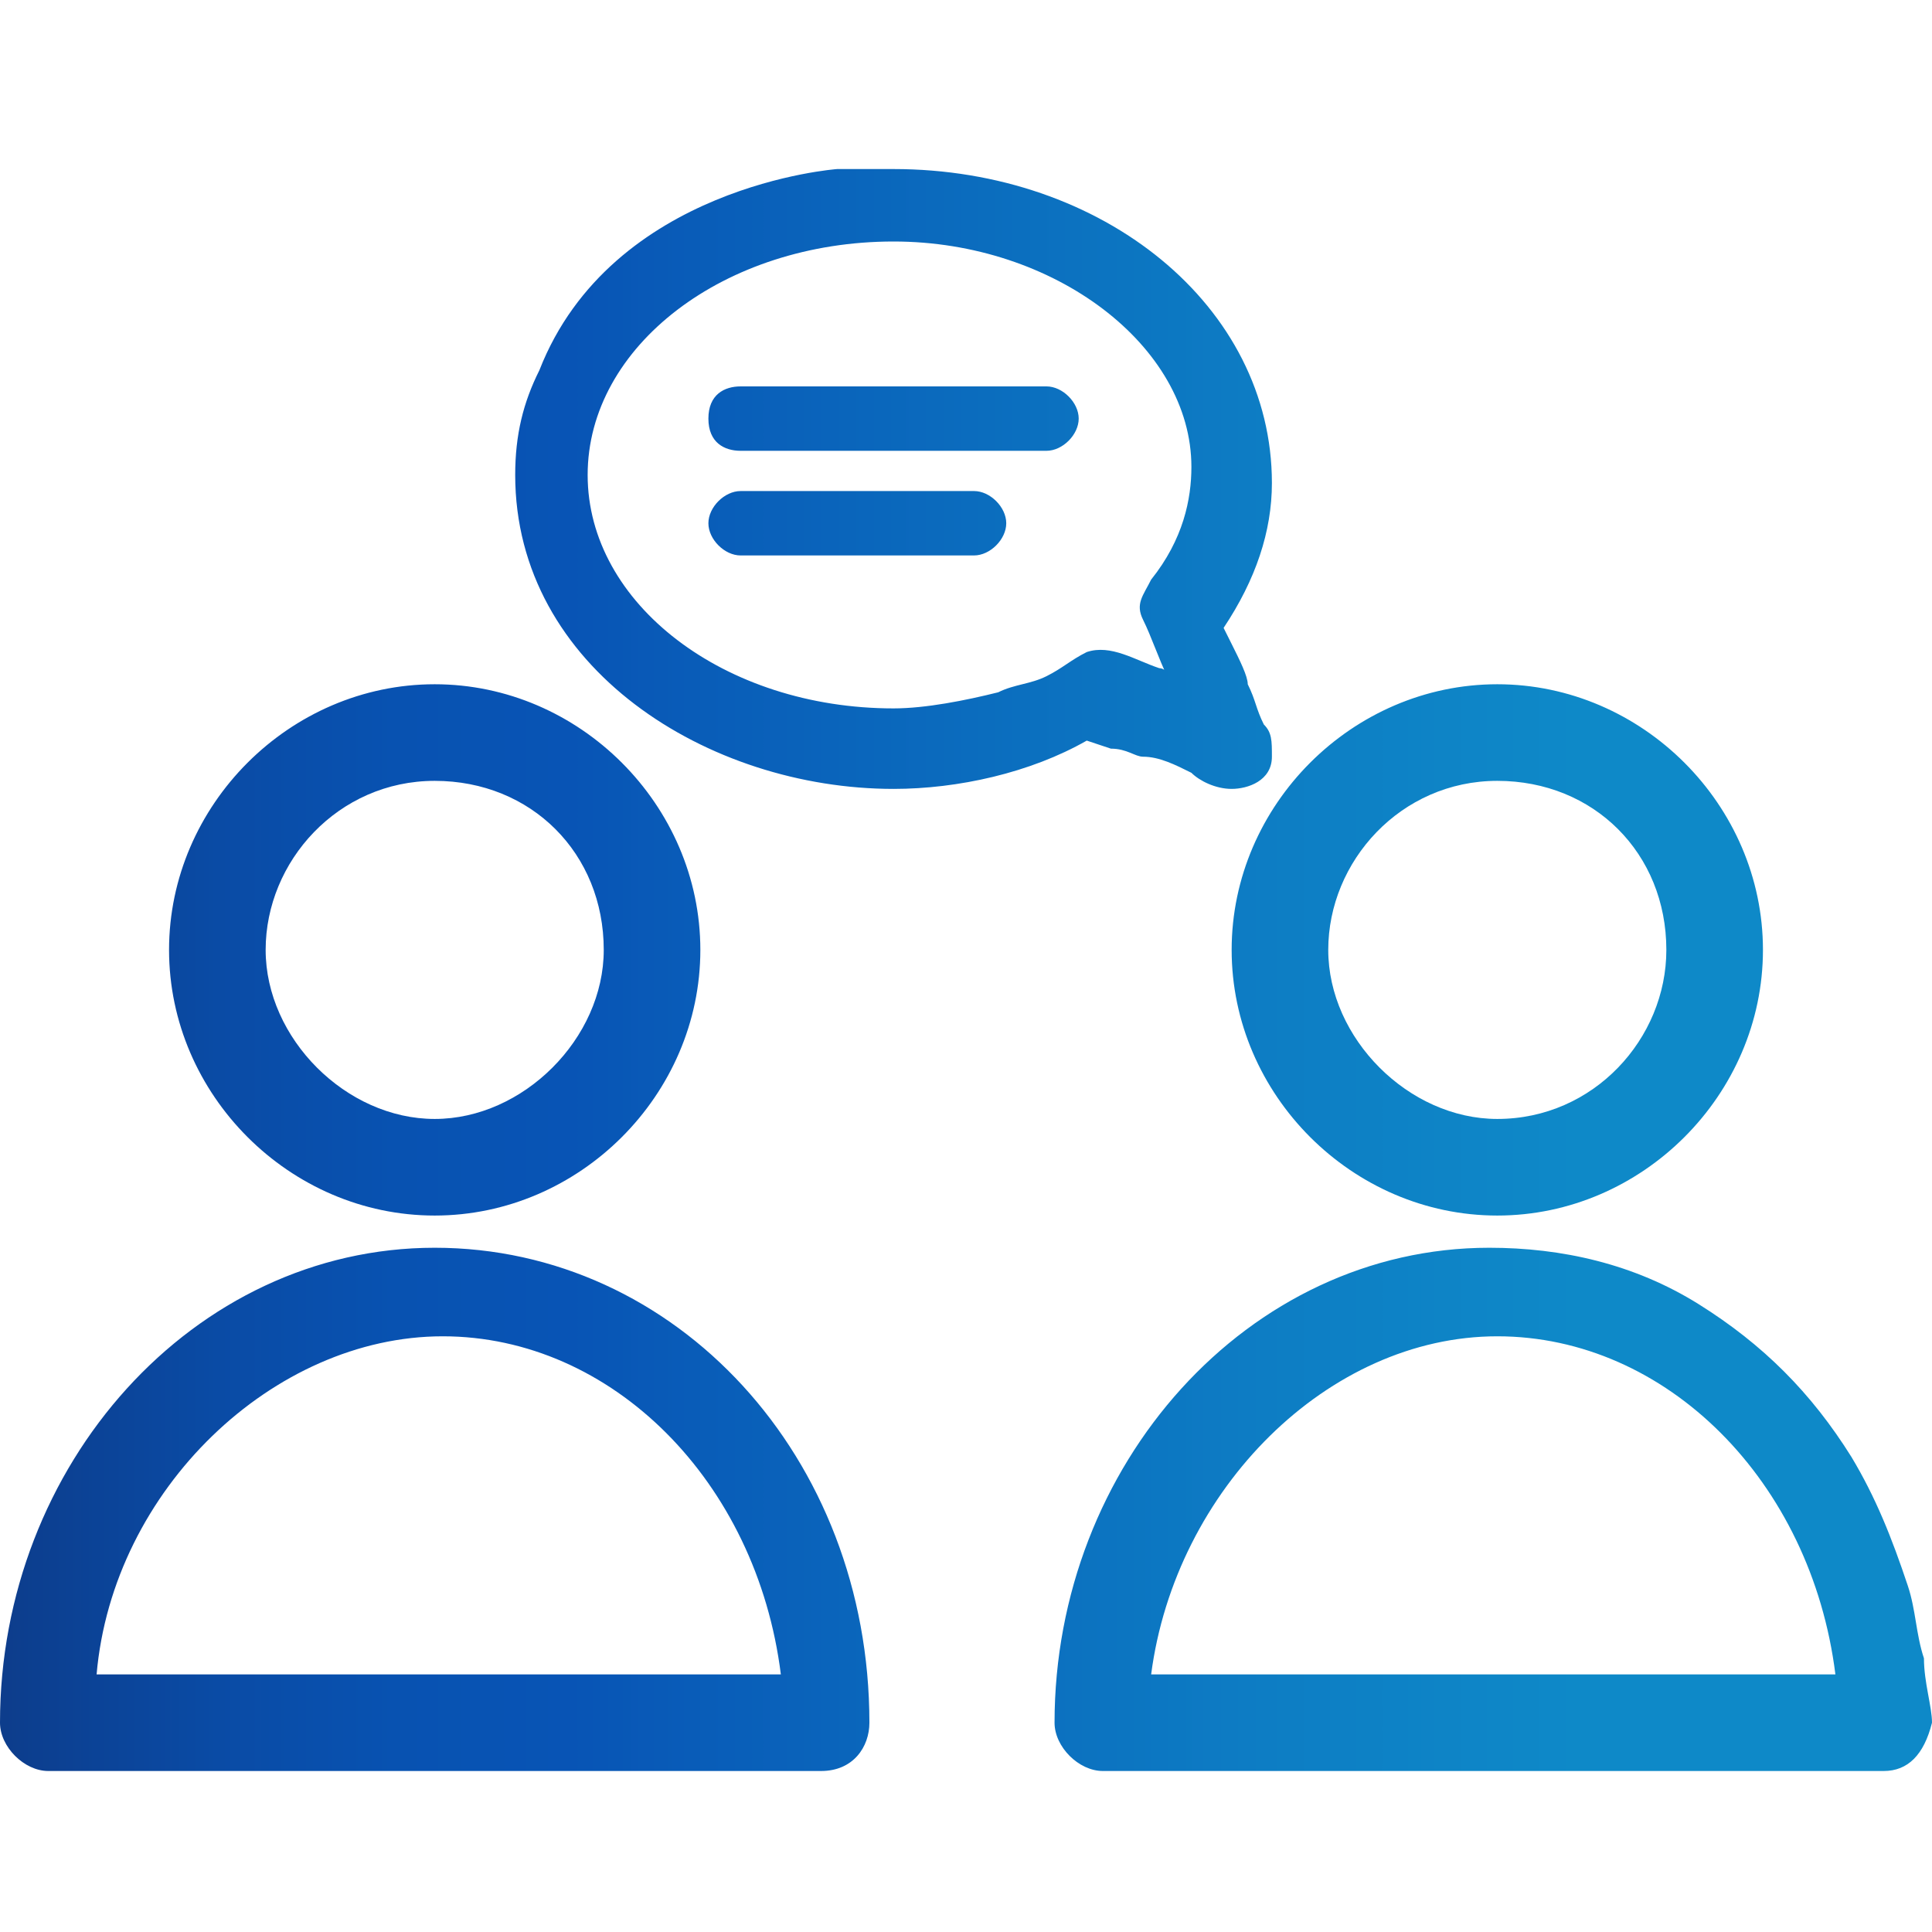 <svg xmlns="http://www.w3.org/2000/svg" viewBox="0 0 24 24" style="enable-background:new 0 0 24 24" xml:space="preserve"><linearGradient id="a" gradientUnits="userSpaceOnUse" x1=".065" y1="12.05" x2="24.015" y2="12.05"><stop offset="0" style="stop-color:#0d3d8c"/><stop offset=".016" style="stop-color:#0c3f90"/><stop offset=".11" style="stop-color:#0a4ba5"/><stop offset=".202" style="stop-color:#0852b1"/><stop offset=".293" style="stop-color:#0854b5"/><stop offset=".356" style="stop-color:#095cb8"/><stop offset=".653" style="stop-color:#0d7dc4"/><stop offset=".816" style="stop-color:#0e89c8"/></linearGradient><path d="M5.4 15.1c-1.8 0-3.3-1.5-3.3-3.3s1.5-3.3 3.3-3.3 3.3 1.5 3.3 3.3-1.5 3.3-3.3 3.3zm0-5.4c-1.2 0-2.1 1-2.1 2.1s1 2.1 2.1 2.1 2.1-1 2.1-2.1c0-1.2-.9-2.1-2.1-2.1zM10.2 22H.6c-.3 0-.6-.3-.6-.6 0-3.2 2.4-5.9 5.4-5.9s5.4 2.6 5.4 5.9c0 .3-.2.6-.6.6zm-9-1.2h8.5c-.3-2.4-2.1-4.2-4.2-4.2s-4.1 1.9-4.3 4.2zm17.4-5.7c-1.8 0-3.3-1.5-3.3-3.3s1.5-3.3 3.3-3.3c1.8 0 3.3 1.5 3.3 3.3s-1.5 3.3-3.3 3.3zm0-5.4c-1.2 0-2.1 1-2.1 2.1s1 2.1 2.1 2.1c1.2 0 2.1-1 2.1-2.1 0-1.2-.9-2.1-2.1-2.1zM23.4 22h-9.7c-.3 0-.6-.3-.6-.6 0-3.2 2.4-5.9 5.4-5.9.9 0 1.8.2 2.6.7.8.5 1.4 1.1 1.9 1.9.3.5.5 1 .7 1.6.1.3.1.6.2.9 0 .3.1.6.1.8-.1.4-.3.6-.6.6zm-9.1-1.2h8.5c-.3-2.4-2.1-4.2-4.2-4.2s-4 1.9-4.3 4.2zm1-11c-.2 0-.4-.1-.5-.2-.2-.1-.4-.2-.6-.2-.1 0-.2-.1-.4-.1l-.3-.1c-.7.4-1.6.6-2.4.6-2.3 0-4.7-1.5-4.7-3.9 0-.5.1-.9.3-1.3.9-2.3 3.7-2.5 3.7-2.5h.7c2.6 0 4.7 1.7 4.7 3.9 0 .6-.2 1.2-.6 1.8l.1.2c.1.2.2.4.2.5.1.2.1.3.2.5.1.1.1.2.1.4 0 .3-.3.4-.5.4zM11.1 3C9 3 7.3 4.3 7.3 5.9c0 1.6 1.7 2.9 3.8 2.9.4 0 .9-.1 1.3-.2.2-.1.4-.1.6-.2.2-.1.3-.2.5-.3.3-.1.6.1.9.2 0 0 .1 0 .1.1-.1-.2-.2-.5-.3-.7-.1-.2 0-.3.1-.5.4-.5.5-1 .5-1.4 0-1.5-1.7-2.8-3.7-2.8zM13 5.6c.2 0 .4-.2.4-.4s-.2-.4-.4-.4H9.2c-.2 0-.4.1-.4.4s.2.4.4.4H13zm-.9 1.3c.2 0 .4-.2.4-.4s-.2-.4-.4-.4H9.2c-.2 0-.4.2-.4.4s.2.4.4.4h2.9z" style="fill:url(#a)"/></svg>
